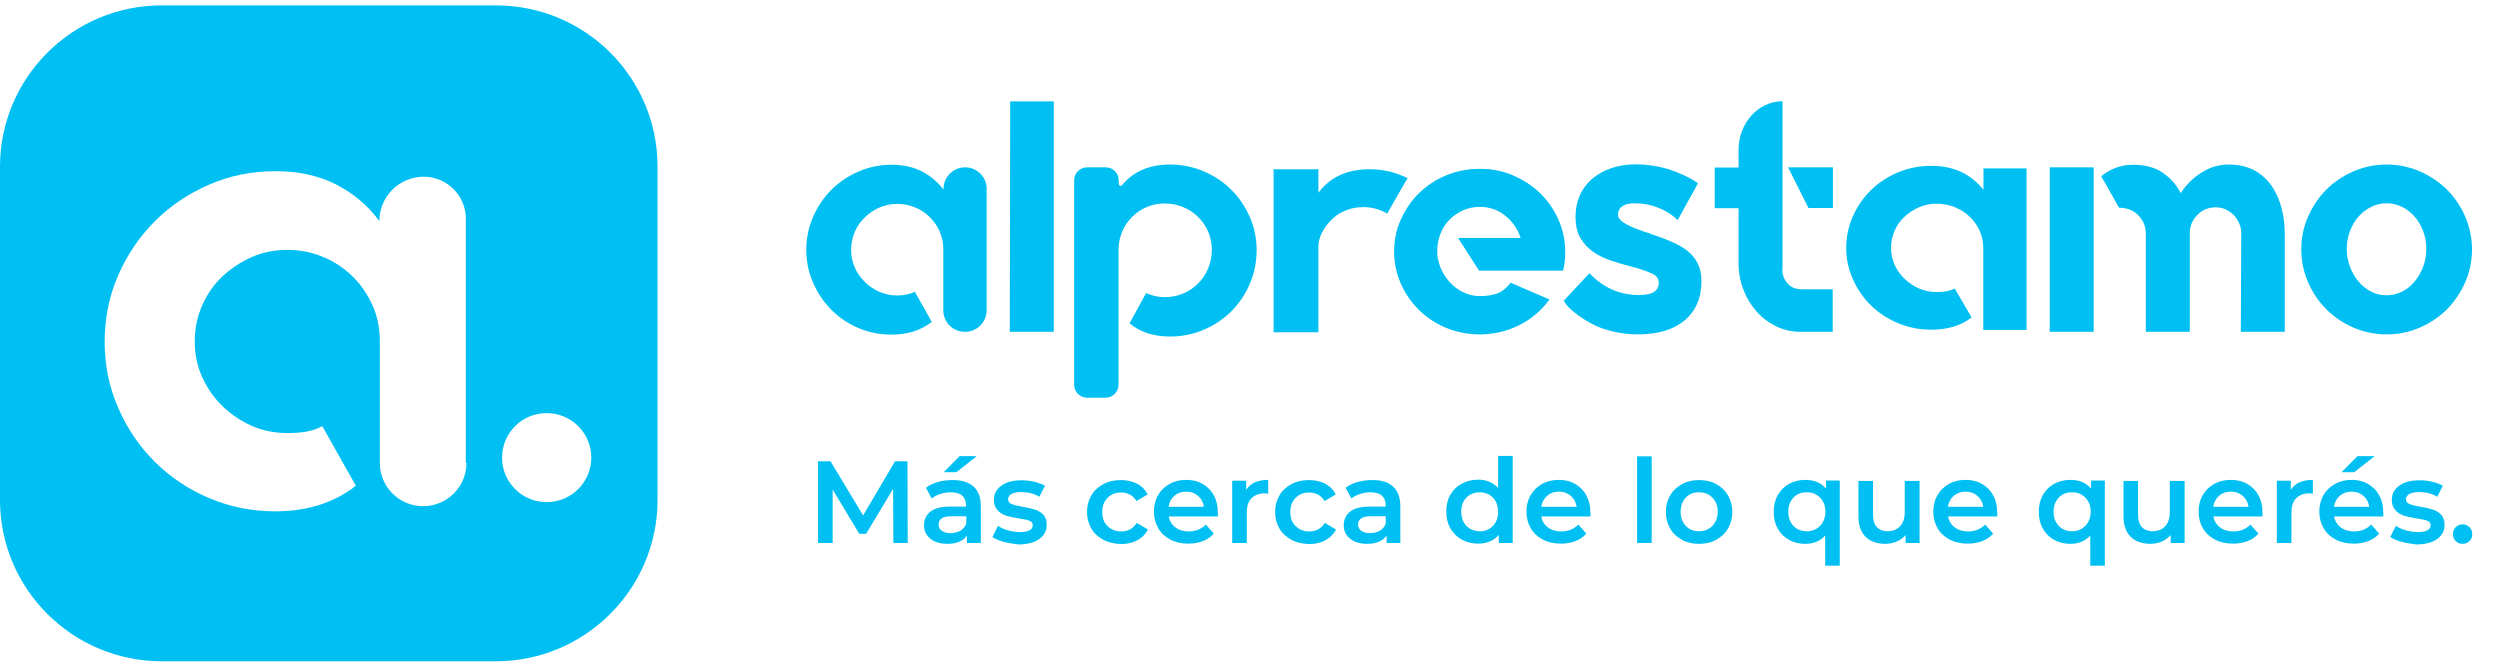 <svg width="180" height="48" viewBox="0 0 180 48" fill="none" xmlns="http://www.w3.org/2000/svg">
<path d="M35.7 0.387H11.643C5.219 0.387 0 5.593 0 12.001V35.999C0 42.406 5.219 47.612 11.643 47.612H35.7C42.124 47.612 47.343 42.406 47.343 35.999V12.001C47.343 5.578 42.139 0.387 35.7 0.387ZM33.585 33.334C33.585 35.044 32.195 36.445 30.466 36.445C28.752 36.445 27.347 35.059 27.347 33.334V24.554C27.347 23.63 27.177 22.783 26.822 21.982C26.466 21.197 25.988 20.488 25.37 19.887C24.753 19.287 24.042 18.809 23.224 18.486C22.421 18.147 21.572 17.993 20.676 17.993C19.75 17.993 18.9 18.162 18.113 18.516C17.325 18.871 16.615 19.333 15.997 19.918C15.38 20.503 14.901 21.197 14.546 22.013C14.191 22.829 14.021 23.692 14.021 24.601C14.021 25.494 14.191 26.326 14.546 27.127C14.901 27.912 15.38 28.621 15.997 29.221C16.615 29.822 17.325 30.3 18.113 30.654C18.9 31.008 19.765 31.178 20.676 31.178C21.664 31.178 22.421 31.085 23.116 30.731L23.208 30.685L23.239 30.746L25.617 34.967L25.571 35.013C24.011 36.214 22.097 36.815 19.811 36.815C18.128 36.815 16.538 36.492 15.055 35.86C13.557 35.229 12.26 34.351 11.149 33.257C10.037 32.148 9.157 30.854 8.508 29.36C7.86 27.881 7.535 26.295 7.535 24.616C7.535 22.906 7.86 21.304 8.508 19.826C9.157 18.347 10.037 17.038 11.149 15.929C12.26 14.82 13.557 13.942 15.055 13.295C16.553 12.648 18.128 12.325 19.811 12.325C21.463 12.325 22.899 12.633 24.135 13.249C25.37 13.865 26.436 14.743 27.316 15.913C27.316 14.142 28.752 12.725 30.512 12.725C32.18 12.725 33.539 14.08 33.539 15.744V33.334H33.585ZM39.36 36.153C37.584 36.153 36.148 34.72 36.148 32.949C36.148 31.178 37.584 29.745 39.36 29.745C41.136 29.745 42.572 31.178 42.572 32.949C42.572 34.72 41.136 36.153 39.36 36.153Z" fill="#00C0F3"/>
<path d="M64.321 39.095L64.305 35.198L62.36 38.432H61.865L59.951 35.244V39.095H58.901V33.211H59.796L62.143 37.108L64.444 33.211H65.34L65.355 39.095H64.321Z" fill="#00C0F3"/>
<path d="M70.096 35.029C70.451 35.352 70.621 35.83 70.621 36.461V39.095H69.617V38.556C69.493 38.756 69.308 38.895 69.061 39.002C68.83 39.11 68.536 39.157 68.197 39.157C67.857 39.157 67.563 39.095 67.316 38.987C67.069 38.879 66.868 38.71 66.73 38.51C66.591 38.309 66.529 38.078 66.529 37.816C66.529 37.416 66.683 37.093 66.977 36.846C67.27 36.6 67.749 36.476 68.397 36.476H69.555V36.415C69.555 36.107 69.463 35.86 69.277 35.691C69.092 35.521 68.814 35.444 68.444 35.444C68.197 35.444 67.949 35.491 67.702 35.568C67.455 35.645 67.254 35.752 67.085 35.891L66.668 35.121C66.899 34.936 67.193 34.797 67.517 34.705C67.841 34.613 68.197 34.566 68.567 34.566C69.231 34.551 69.741 34.721 70.096 35.029ZM69.138 38.217C69.339 38.094 69.493 37.924 69.571 37.693V37.169H68.49C67.888 37.169 67.579 37.37 67.579 37.77C67.579 37.955 67.656 38.109 67.81 38.217C67.965 38.325 68.166 38.386 68.444 38.386C68.691 38.386 68.922 38.325 69.138 38.217ZM69.092 32.841H70.327L68.86 33.996H67.949L69.092 32.841Z" fill="#00C0F3"/>
<path d="M72.288 39.018C71.933 38.925 71.655 38.802 71.455 38.663L71.856 37.862C72.057 38.001 72.304 38.109 72.582 38.186C72.86 38.263 73.138 38.309 73.416 38.309C74.049 38.309 74.358 38.14 74.358 37.816C74.358 37.662 74.28 37.554 74.111 37.493C73.956 37.431 73.694 37.37 73.338 37.323C72.968 37.262 72.659 37.2 72.427 37.123C72.196 37.046 71.995 36.923 71.825 36.738C71.655 36.553 71.563 36.307 71.563 35.983C71.563 35.552 71.748 35.213 72.103 34.967C72.458 34.705 72.937 34.581 73.555 34.581C73.863 34.581 74.172 34.612 74.481 34.689C74.79 34.766 75.037 34.859 75.238 34.967L74.836 35.768C74.45 35.536 74.018 35.429 73.539 35.429C73.23 35.429 72.999 35.475 72.829 35.567C72.674 35.66 72.582 35.783 72.582 35.937C72.582 36.106 72.674 36.23 72.844 36.291C73.014 36.368 73.277 36.43 73.647 36.492C74.002 36.553 74.296 36.615 74.527 36.692C74.759 36.769 74.96 36.892 75.114 37.061C75.284 37.231 75.361 37.477 75.361 37.801C75.361 38.217 75.176 38.556 74.821 38.817C74.45 39.064 73.956 39.202 73.323 39.202C72.999 39.156 72.644 39.11 72.288 39.018Z" fill="#00C0F3"/>
<path d="M79.438 38.864C79.067 38.664 78.774 38.402 78.573 38.047C78.372 37.693 78.264 37.308 78.264 36.861C78.264 36.415 78.372 36.03 78.573 35.675C78.774 35.321 79.067 35.059 79.438 34.859C79.808 34.659 80.225 34.566 80.704 34.566C81.152 34.566 81.538 34.659 81.877 34.828C82.217 35.013 82.464 35.26 82.634 35.598L81.831 36.076C81.708 35.876 81.538 35.706 81.353 35.614C81.152 35.506 80.951 35.46 80.719 35.46C80.333 35.46 79.994 35.583 79.747 35.845C79.484 36.107 79.361 36.446 79.361 36.861C79.361 37.293 79.484 37.632 79.747 37.878C80.009 38.14 80.333 38.263 80.735 38.263C80.966 38.263 81.183 38.217 81.368 38.109C81.569 38.001 81.723 37.847 81.847 37.647L82.65 38.124C82.48 38.463 82.217 38.725 81.893 38.895C81.553 39.08 81.167 39.172 80.735 39.172C80.241 39.157 79.808 39.064 79.438 38.864Z" fill="#00C0F3"/>
<path d="M87.683 37.185H84.147C84.209 37.508 84.364 37.77 84.626 37.97C84.889 38.17 85.213 38.263 85.599 38.263C86.093 38.263 86.495 38.093 86.819 37.77L87.39 38.417C87.189 38.663 86.927 38.833 86.618 38.956C86.309 39.079 85.954 39.141 85.568 39.141C85.074 39.141 84.641 39.048 84.255 38.848C83.885 38.648 83.591 38.386 83.391 38.032C83.19 37.678 83.082 37.292 83.082 36.846C83.082 36.414 83.175 36.014 83.375 35.66C83.576 35.306 83.854 35.044 84.209 34.843C84.564 34.643 84.966 34.551 85.414 34.551C85.846 34.551 86.247 34.643 86.587 34.843C86.927 35.044 87.205 35.306 87.39 35.66C87.591 36.014 87.683 36.414 87.683 36.877C87.699 36.954 87.683 37.046 87.683 37.185ZM84.564 35.691C84.333 35.891 84.194 36.153 84.132 36.492H86.68C86.633 36.168 86.495 35.906 86.263 35.706C86.031 35.506 85.753 35.398 85.398 35.398C85.089 35.398 84.796 35.49 84.564 35.691Z" fill="#00C0F3"/>
<path d="M91.312 34.551V35.552C91.219 35.537 91.142 35.521 91.065 35.521C90.648 35.521 90.339 35.644 90.108 35.875C89.876 36.106 89.768 36.461 89.768 36.907V39.095H88.718V34.612H89.722V35.275C90.015 34.797 90.556 34.551 91.312 34.551Z" fill="#00C0F3"/>
<path d="M92.98 38.864C92.609 38.664 92.316 38.402 92.115 38.047C91.914 37.693 91.806 37.308 91.806 36.861C91.806 36.415 91.914 36.03 92.115 35.675C92.316 35.321 92.609 35.059 92.98 34.859C93.35 34.659 93.767 34.566 94.246 34.566C94.694 34.566 95.08 34.659 95.42 34.828C95.759 35.013 96.006 35.26 96.176 35.598L95.373 36.076C95.25 35.876 95.08 35.706 94.895 35.614C94.694 35.506 94.493 35.46 94.261 35.46C93.875 35.46 93.536 35.583 93.289 35.845C93.026 36.107 92.903 36.446 92.903 36.861C92.903 37.293 93.026 37.632 93.289 37.878C93.551 38.14 93.876 38.263 94.277 38.263C94.509 38.263 94.725 38.217 94.91 38.109C95.111 38.001 95.265 37.847 95.389 37.647L96.192 38.124C96.022 38.463 95.759 38.725 95.435 38.895C95.095 39.08 94.709 39.172 94.277 39.172C93.767 39.157 93.35 39.064 92.98 38.864Z" fill="#00C0F3"/>
<path d="M100.299 35.029C100.654 35.352 100.824 35.829 100.824 36.461V39.095H99.836V38.556C99.712 38.756 99.527 38.895 99.28 39.002C99.048 39.11 98.755 39.157 98.415 39.157C98.076 39.157 97.782 39.095 97.535 38.987C97.288 38.879 97.087 38.71 96.948 38.51C96.809 38.309 96.748 38.078 96.748 37.816C96.748 37.416 96.902 37.093 97.195 36.846C97.489 36.6 97.967 36.476 98.616 36.476H99.774V36.415C99.774 36.107 99.681 35.86 99.496 35.691C99.311 35.521 99.033 35.444 98.662 35.444C98.415 35.444 98.168 35.491 97.921 35.568C97.674 35.645 97.473 35.752 97.303 35.891L96.886 35.121C97.118 34.936 97.412 34.797 97.736 34.705C98.06 34.613 98.415 34.566 98.786 34.566C99.45 34.551 99.944 34.72 100.299 35.029ZM99.342 38.217C99.542 38.094 99.697 37.924 99.774 37.693V37.169H98.693C98.091 37.169 97.782 37.37 97.782 37.77C97.782 37.955 97.859 38.109 98.014 38.217C98.168 38.325 98.369 38.386 98.647 38.386C98.909 38.386 99.141 38.325 99.342 38.217Z" fill="#00C0F3"/>
<path d="M108.915 32.856V39.095H107.912V38.509C107.742 38.725 107.526 38.879 107.263 38.987C107.001 39.095 106.723 39.141 106.414 39.141C105.981 39.141 105.595 39.048 105.24 38.848C104.901 38.663 104.623 38.386 104.422 38.032C104.221 37.678 104.129 37.277 104.129 36.83C104.129 36.384 104.221 35.983 104.422 35.629C104.623 35.275 104.885 35.013 105.24 34.828C105.58 34.643 105.981 34.535 106.414 34.535C106.707 34.535 106.985 34.582 107.232 34.689C107.479 34.797 107.695 34.936 107.865 35.136V32.826H108.915V32.856ZM107.217 38.078C107.418 37.97 107.572 37.801 107.695 37.585C107.819 37.37 107.865 37.123 107.865 36.846C107.865 36.569 107.804 36.322 107.695 36.106C107.572 35.891 107.418 35.737 107.217 35.614C107.016 35.506 106.784 35.444 106.537 35.444C106.29 35.444 106.059 35.506 105.858 35.614C105.657 35.721 105.503 35.891 105.379 36.106C105.256 36.322 105.209 36.569 105.209 36.846C105.209 37.123 105.271 37.37 105.379 37.585C105.487 37.801 105.657 37.955 105.858 38.078C106.059 38.186 106.29 38.248 106.537 38.248C106.784 38.263 107.016 38.201 107.217 38.078Z" fill="#00C0F3"/>
<path d="M114.505 37.185H110.969C111.031 37.508 111.185 37.77 111.448 37.97C111.71 38.17 112.034 38.263 112.421 38.263C112.915 38.263 113.316 38.093 113.64 37.77L114.212 38.417C114.011 38.663 113.748 38.833 113.44 38.956C113.131 39.079 112.776 39.141 112.39 39.141C111.896 39.141 111.463 39.048 111.077 38.848C110.707 38.648 110.413 38.386 110.212 38.032C110.012 37.678 109.904 37.292 109.904 36.846C109.904 36.414 109.996 36.014 110.197 35.66C110.398 35.306 110.676 35.044 111.031 34.843C111.386 34.643 111.787 34.551 112.235 34.551C112.668 34.551 113.069 34.643 113.409 34.843C113.748 35.044 114.026 35.306 114.212 35.66C114.412 36.014 114.505 36.414 114.505 36.877C114.521 36.954 114.521 37.046 114.505 37.185ZM111.401 35.691C111.17 35.891 111.031 36.153 110.969 36.492H113.517C113.471 36.168 113.332 35.906 113.1 35.706C112.868 35.506 112.59 35.398 112.235 35.398C111.911 35.398 111.633 35.49 111.401 35.691Z" fill="#00C0F3"/>
<path d="M117.871 32.856H118.921V39.095H117.871V32.856Z" fill="#00C0F3"/>
<path d="M121.099 38.864C120.728 38.664 120.45 38.402 120.249 38.047C120.049 37.693 119.94 37.308 119.94 36.861C119.94 36.415 120.049 36.03 120.249 35.675C120.45 35.321 120.743 35.059 121.099 34.859C121.469 34.659 121.871 34.566 122.334 34.566C122.797 34.566 123.214 34.659 123.569 34.859C123.94 35.059 124.218 35.321 124.418 35.675C124.619 36.03 124.727 36.415 124.727 36.861C124.727 37.308 124.619 37.709 124.418 38.047C124.218 38.402 123.924 38.664 123.569 38.864C123.199 39.064 122.797 39.157 122.334 39.157C121.871 39.157 121.454 39.064 121.099 38.864ZM123.291 37.863C123.538 37.601 123.677 37.262 123.677 36.846C123.677 36.43 123.554 36.091 123.291 35.829C123.044 35.568 122.72 35.444 122.334 35.444C121.948 35.444 121.624 35.568 121.377 35.829C121.129 36.091 121.006 36.43 121.006 36.846C121.006 37.262 121.129 37.601 121.377 37.863C121.624 38.124 121.948 38.248 122.334 38.248C122.72 38.248 123.029 38.124 123.291 37.863Z" fill="#00C0F3"/>
<path d="M132.463 34.612V40.727H131.413V38.556C131.058 38.956 130.58 39.156 129.977 39.156C129.545 39.156 129.144 39.064 128.804 38.864C128.464 38.679 128.186 38.401 128.001 38.063C127.8 37.708 127.707 37.308 127.707 36.846C127.707 36.399 127.8 35.999 128.001 35.644C128.202 35.29 128.464 35.028 128.804 34.843C129.144 34.659 129.53 34.551 129.977 34.551C130.286 34.551 130.564 34.597 130.827 34.705C131.089 34.813 131.29 34.967 131.475 35.182V34.597H132.463V34.612ZM131.043 37.862C131.29 37.601 131.429 37.262 131.429 36.846C131.429 36.43 131.305 36.091 131.043 35.829C130.796 35.567 130.471 35.444 130.085 35.444C129.699 35.444 129.375 35.567 129.128 35.829C128.881 36.091 128.758 36.43 128.758 36.846C128.758 37.262 128.881 37.601 129.128 37.862C129.375 38.124 129.699 38.248 130.085 38.248C130.471 38.248 130.796 38.124 131.043 37.862Z" fill="#00C0F3"/>
<path d="M138.208 34.612V39.094H137.204V38.525C137.034 38.725 136.818 38.879 136.571 38.987C136.324 39.094 136.046 39.156 135.752 39.156C135.15 39.156 134.672 38.987 134.332 38.663C133.992 38.324 133.807 37.831 133.807 37.185V34.628H134.857V37.046C134.857 37.446 134.949 37.755 135.135 37.955C135.32 38.155 135.583 38.247 135.907 38.247C136.277 38.247 136.586 38.124 136.802 37.893C137.019 37.662 137.142 37.323 137.142 36.892V34.628H138.208V34.612Z" fill="#00C0F3"/>
<path d="M143.797 37.185H140.261C140.323 37.508 140.477 37.77 140.74 37.97C141.003 38.17 141.327 38.263 141.713 38.263C142.207 38.263 142.608 38.093 142.933 37.77L143.504 38.417C143.303 38.663 143.041 38.833 142.732 38.956C142.423 39.079 142.068 39.141 141.682 39.141C141.188 39.141 140.755 39.048 140.369 38.848C139.999 38.648 139.705 38.386 139.505 38.032C139.304 37.678 139.196 37.292 139.196 36.846C139.196 36.414 139.289 36.014 139.489 35.66C139.69 35.306 139.968 35.044 140.323 34.843C140.678 34.643 141.08 34.551 141.528 34.551C141.96 34.551 142.361 34.643 142.701 34.843C143.041 35.044 143.319 35.306 143.504 35.66C143.705 36.014 143.797 36.414 143.797 36.877C143.813 36.954 143.813 37.046 143.797 37.185ZM140.678 35.691C140.447 35.891 140.308 36.153 140.246 36.492H142.794C142.747 36.168 142.608 35.906 142.377 35.706C142.145 35.506 141.867 35.398 141.512 35.398C141.203 35.398 140.925 35.49 140.678 35.691Z" fill="#00C0F3"/>
<path d="M151.549 34.612V40.727H150.499V38.556C150.144 38.956 149.665 39.156 149.063 39.156C148.631 39.156 148.229 39.064 147.889 38.864C147.55 38.679 147.272 38.401 147.086 38.063C146.886 37.708 146.793 37.308 146.793 36.846C146.793 36.399 146.886 35.999 147.086 35.644C147.287 35.29 147.55 35.028 147.889 34.843C148.229 34.659 148.615 34.551 149.063 34.551C149.372 34.551 149.65 34.597 149.912 34.705C150.175 34.813 150.375 34.967 150.561 35.182V34.597H151.549V34.612ZM150.144 37.862C150.391 37.601 150.53 37.262 150.53 36.846C150.53 36.43 150.406 36.091 150.144 35.829C149.897 35.567 149.572 35.444 149.186 35.444C148.8 35.444 148.476 35.567 148.229 35.829C147.982 36.091 147.858 36.43 147.858 36.846C147.858 37.262 147.982 37.601 148.229 37.862C148.476 38.124 148.8 38.248 149.186 38.248C149.572 38.248 149.881 38.124 150.144 37.862Z" fill="#00C0F3"/>
<path d="M157.293 34.612V39.094H156.289V38.525C156.12 38.725 155.903 38.879 155.656 38.987C155.409 39.094 155.131 39.156 154.838 39.156C154.236 39.156 153.757 38.987 153.417 38.663C153.078 38.324 152.892 37.831 152.892 37.185V34.628H153.942V37.046C153.942 37.446 154.035 37.755 154.22 37.955C154.406 38.155 154.668 38.247 154.992 38.247C155.363 38.247 155.672 38.124 155.888 37.893C156.104 37.662 156.228 37.323 156.228 36.892V34.628H157.293V34.612Z" fill="#00C0F3"/>
<path d="M162.898 37.185H159.362C159.424 37.508 159.578 37.77 159.841 37.97C160.103 38.17 160.428 38.263 160.814 38.263C161.308 38.263 161.709 38.093 162.034 37.77L162.605 38.417C162.404 38.663 162.142 38.833 161.833 38.956C161.524 39.079 161.169 39.141 160.783 39.141C160.289 39.141 159.856 39.048 159.47 38.848C159.1 38.648 158.806 38.386 158.606 38.032C158.405 37.678 158.297 37.292 158.297 36.846C158.297 36.414 158.389 36.014 158.59 35.66C158.791 35.306 159.069 35.044 159.424 34.843C159.779 34.643 160.181 34.551 160.628 34.551C161.061 34.551 161.462 34.643 161.802 34.843C162.142 35.044 162.42 35.306 162.605 35.66C162.806 36.014 162.898 36.414 162.898 36.877C162.914 36.954 162.898 37.046 162.898 37.185ZM159.779 35.691C159.548 35.891 159.409 36.153 159.347 36.492H161.895C161.848 36.168 161.709 35.906 161.478 35.706C161.246 35.506 160.968 35.398 160.613 35.398C160.289 35.398 160.011 35.49 159.779 35.691Z" fill="#00C0F3"/>
<path d="M166.527 34.551V35.552C166.434 35.537 166.357 35.521 166.28 35.521C165.863 35.521 165.554 35.644 165.323 35.875C165.091 36.106 164.983 36.461 164.983 36.907V39.095H163.933V34.612H164.937V35.275C165.23 34.797 165.755 34.551 166.527 34.551Z" fill="#00C0F3"/>
<path d="M171.592 37.185H168.056C168.118 37.508 168.272 37.77 168.534 37.971C168.797 38.171 169.121 38.263 169.507 38.263C170.001 38.263 170.403 38.094 170.727 37.77L171.298 38.417C171.098 38.664 170.835 38.833 170.526 38.956C170.218 39.08 169.862 39.141 169.476 39.141C168.982 39.141 168.55 39.049 168.164 38.848C167.793 38.648 167.5 38.386 167.299 38.032C167.098 37.678 166.99 37.293 166.99 36.846C166.99 36.415 167.083 36.014 167.284 35.66C167.484 35.306 167.762 35.044 168.118 34.844C168.473 34.643 168.874 34.551 169.322 34.551C169.754 34.551 170.156 34.643 170.496 34.844C170.835 35.044 171.113 35.306 171.298 35.66C171.499 36.014 171.592 36.415 171.592 36.877C171.607 36.954 171.607 37.046 171.592 37.185ZM168.473 35.691C168.241 35.891 168.102 36.153 168.04 36.492H170.588C170.542 36.168 170.403 35.907 170.171 35.706C169.94 35.506 169.662 35.398 169.307 35.398C168.998 35.398 168.704 35.491 168.473 35.691ZM169.739 32.841H170.974L169.507 33.996H168.596L169.739 32.841Z" fill="#00C0F3"/>
<path d="M172.935 39.018C172.58 38.925 172.302 38.802 172.101 38.663L172.503 37.862C172.704 38.001 172.951 38.109 173.229 38.186C173.507 38.263 173.785 38.309 174.062 38.309C174.696 38.309 175.004 38.14 175.004 37.816C175.004 37.662 174.927 37.554 174.757 37.493C174.603 37.431 174.34 37.37 173.985 37.323C173.615 37.262 173.306 37.2 173.074 37.123C172.843 37.046 172.642 36.923 172.472 36.738C172.302 36.553 172.21 36.307 172.21 35.983C172.21 35.552 172.395 35.213 172.75 34.967C173.105 34.705 173.584 34.581 174.201 34.581C174.51 34.581 174.819 34.612 175.128 34.689C175.437 34.766 175.684 34.859 175.885 34.967L175.483 35.768C175.097 35.536 174.665 35.429 174.186 35.429C173.877 35.429 173.646 35.475 173.476 35.567C173.321 35.66 173.229 35.783 173.229 35.937C173.229 36.106 173.321 36.23 173.491 36.291C173.661 36.368 173.923 36.43 174.294 36.492C174.649 36.553 174.943 36.615 175.174 36.692C175.406 36.769 175.607 36.892 175.761 37.061C175.931 37.231 176.008 37.477 176.008 37.801C176.008 38.217 175.823 38.556 175.468 38.817C175.097 39.064 174.603 39.202 173.97 39.202C173.646 39.156 173.29 39.11 172.935 39.018Z" fill="#00C0F3"/>
<path d="M176.811 38.956C176.672 38.817 176.61 38.663 176.61 38.463C176.61 38.263 176.672 38.093 176.811 37.955C176.95 37.831 177.104 37.754 177.305 37.754C177.506 37.754 177.66 37.816 177.799 37.955C177.938 38.078 178 38.247 178 38.463C178 38.663 177.938 38.833 177.799 38.956C177.66 39.094 177.506 39.156 177.305 39.156C177.104 39.156 176.95 39.094 176.811 38.956Z" fill="#00C0F3"/>
<path d="M71.038 13.587V22.336C71.038 23.199 70.343 23.892 69.478 23.892C68.613 23.892 67.918 23.199 67.918 22.336V17.946C67.918 17.484 67.826 17.053 67.656 16.668C67.486 16.267 67.239 15.929 66.93 15.621C66.621 15.313 66.266 15.082 65.865 14.928C65.463 14.758 65.031 14.681 64.599 14.681C64.135 14.681 63.718 14.774 63.317 14.943C62.916 15.112 62.576 15.359 62.267 15.651C61.958 15.944 61.711 16.298 61.541 16.699C61.371 17.099 61.279 17.531 61.279 17.993C61.279 18.439 61.371 18.855 61.541 19.256C61.711 19.656 61.958 19.995 62.267 20.303C62.576 20.611 62.931 20.842 63.317 21.012C63.718 21.181 64.135 21.273 64.599 21.273C65.093 21.273 65.51 21.181 65.865 21.012H65.896V21.058L67.085 23.168L67.054 23.199C66.282 23.799 65.324 24.092 64.182 24.092C63.348 24.092 62.545 23.938 61.804 23.615C61.062 23.307 60.414 22.86 59.858 22.305C59.302 21.751 58.87 21.104 58.546 20.365C58.221 19.625 58.051 18.84 58.051 17.993C58.051 17.145 58.221 16.345 58.546 15.605C58.87 14.866 59.302 14.219 59.858 13.664C60.414 13.11 61.062 12.679 61.804 12.355C62.545 12.032 63.332 11.862 64.182 11.862C65 11.862 65.726 12.016 66.344 12.324C66.961 12.632 67.486 13.079 67.934 13.649V13.603C67.934 12.74 68.629 12.047 69.493 12.047C70.343 12.047 71.038 12.74 71.038 13.587Z" fill="#00C0F3"/>
<path d="M75.871 7.303V23.892H72.705L72.736 7.303H75.871Z" fill="#00C0F3"/>
<path d="M84.255 11.847C85.105 11.847 85.923 12.016 86.68 12.34C87.436 12.663 88.1 13.11 88.656 13.664C89.212 14.219 89.66 14.881 89.984 15.62C90.308 16.36 90.478 17.161 90.478 18.008C90.478 18.87 90.308 19.687 89.984 20.442C89.66 21.196 89.212 21.859 88.656 22.413C88.1 22.968 87.436 23.414 86.68 23.738C85.923 24.061 85.105 24.231 84.255 24.231C83.082 24.231 82.109 23.923 81.337 23.291V23.26L82.526 21.088L82.557 21.119C82.989 21.304 83.422 21.396 83.869 21.396C84.333 21.396 84.765 21.304 85.182 21.135C85.599 20.965 85.954 20.719 86.263 20.411C86.572 20.103 86.819 19.733 86.989 19.317C87.158 18.901 87.251 18.454 87.251 17.977C87.251 17.515 87.158 17.084 86.989 16.683C86.819 16.283 86.572 15.928 86.263 15.62C85.954 15.312 85.599 15.081 85.182 14.912C84.765 14.742 84.333 14.65 83.869 14.65C83.391 14.65 82.958 14.742 82.557 14.912C82.155 15.081 81.8 15.328 81.507 15.62C81.198 15.928 80.966 16.267 80.797 16.683C80.627 17.084 80.534 17.515 80.534 17.977V27.696C80.534 28.22 80.117 28.636 79.592 28.636H78.28C77.755 28.636 77.338 28.22 77.338 27.696V12.986C77.338 12.463 77.755 12.047 78.28 12.047H79.608C80.133 12.047 80.549 12.463 80.549 12.986V13.233C80.549 13.372 80.719 13.418 80.797 13.325C81.6 12.34 82.758 11.847 84.255 11.847Z" fill="#00C0F3"/>
<path d="M101.365 12.802L101.087 13.264L99.882 15.374L99.851 15.358C99.326 15.066 98.77 14.912 98.168 14.912C97.751 14.912 97.365 14.973 97.01 15.112C96.639 15.235 96.315 15.42 96.037 15.667C95.759 15.913 95.512 16.19 95.311 16.514C95.111 16.837 94.987 17.176 94.925 17.561V23.923H91.698V12.185H94.925V13.88C95.759 12.755 96.995 12.185 98.616 12.185C99.573 12.185 100.484 12.401 101.365 12.832V12.802Z" fill="#00C0F3"/>
<path d="M106.568 12.155C107.402 12.155 108.205 12.309 108.946 12.632C109.687 12.956 110.336 13.372 110.892 13.911C111.448 14.45 111.88 15.081 112.204 15.805C112.529 16.529 112.698 17.315 112.698 18.146C112.698 18.593 112.652 19.024 112.559 19.44L112.529 19.487H106.491L104.978 17.13H109.487C109.27 16.483 108.9 15.944 108.375 15.528C107.865 15.112 107.248 14.896 106.553 14.896C106.12 14.896 105.719 14.973 105.348 15.143C104.962 15.312 104.638 15.543 104.36 15.821C104.082 16.098 103.866 16.437 103.712 16.837C103.557 17.222 103.48 17.654 103.48 18.116C103.48 18.47 103.557 18.84 103.696 19.209C103.835 19.579 104.051 19.933 104.314 20.241C104.576 20.549 104.901 20.811 105.287 21.011C105.673 21.212 106.09 21.32 106.568 21.32C107.001 21.32 107.387 21.258 107.742 21.15C108.097 21.027 108.437 20.78 108.745 20.38L108.776 20.349L108.823 20.38L111.571 21.566L111.525 21.612C110.954 22.382 110.228 22.998 109.348 23.43C108.468 23.861 107.541 24.077 106.553 24.077C105.704 24.077 104.901 23.923 104.144 23.614C103.387 23.306 102.739 22.875 102.183 22.336C101.627 21.797 101.195 21.166 100.87 20.442C100.546 19.718 100.376 18.948 100.376 18.131C100.376 17.299 100.531 16.514 100.87 15.79C101.195 15.066 101.627 14.434 102.183 13.895C102.739 13.356 103.387 12.925 104.144 12.617C104.901 12.309 105.704 12.155 106.568 12.155Z" fill="#00C0F3"/>
<path d="M118.89 16.853C119.415 17.022 119.894 17.207 120.326 17.392C120.759 17.577 121.145 17.793 121.469 18.039C121.793 18.285 122.04 18.593 122.226 18.948C122.411 19.302 122.504 19.733 122.504 20.211V20.241C122.504 21.443 122.102 22.383 121.299 23.06C120.496 23.738 119.385 24.077 117.933 24.077C117.037 24.077 116.142 23.923 115.277 23.615C114.412 23.307 112.884 22.321 112.621 21.674L112.59 21.643L112.621 21.612L114.443 19.672L114.474 19.702C114.953 20.211 115.493 20.596 116.096 20.858C116.698 21.119 117.346 21.243 118.026 21.243C118.968 21.243 119.431 20.95 119.431 20.349C119.431 20.072 119.276 19.857 118.983 19.718C118.69 19.579 118.319 19.441 117.918 19.317C117.84 19.287 117.763 19.271 117.686 19.256C117.609 19.24 117.532 19.225 117.454 19.194C116.976 19.071 116.497 18.932 116.034 18.778C115.555 18.624 115.138 18.424 114.752 18.162C114.366 17.9 114.057 17.577 113.81 17.176C113.563 16.776 113.44 16.252 113.44 15.621V15.574C113.44 15.02 113.548 14.512 113.748 14.065C113.949 13.603 114.243 13.218 114.629 12.879C115.015 12.556 115.462 12.294 116.003 12.109C116.543 11.924 117.13 11.832 117.779 11.832C118.535 11.832 119.307 11.939 120.079 12.17C120.851 12.402 121.577 12.74 122.241 13.172V13.218L120.79 15.852L120.759 15.821C120.388 15.451 119.94 15.174 119.4 14.958C118.86 14.743 118.288 14.635 117.686 14.635C117.578 14.635 117.454 14.65 117.3 14.666C117.161 14.681 117.022 14.727 116.914 14.789C116.79 14.851 116.698 14.928 116.621 15.035C116.543 15.143 116.497 15.282 116.497 15.467C116.497 15.605 116.559 15.744 116.682 15.852C116.806 15.975 116.976 16.083 117.176 16.191C117.377 16.298 117.593 16.391 117.84 16.483C118.087 16.576 118.335 16.668 118.566 16.745C118.612 16.745 118.659 16.761 118.721 16.776C118.798 16.822 118.844 16.837 118.89 16.853Z" fill="#00C0F3"/>
<path d="M128.325 19.379C128.325 19.826 128.48 20.211 128.804 20.503C129.035 20.719 129.344 20.827 129.653 20.827H131.954V23.892H129.653C129.035 23.892 128.449 23.769 127.908 23.507C127.368 23.245 126.889 22.906 126.488 22.444C126.086 21.997 125.762 21.474 125.53 20.873C125.299 20.272 125.175 19.625 125.175 18.948V14.989H123.461V12.062H125.175V10.8C125.175 8.859 126.596 7.288 128.341 7.288V19.379H128.325ZM131.969 12.047V14.974H130.209L128.742 12.047H131.969Z" fill="#00C0F3"/>
<path d="M145.913 12.14V23.753H142.794V17.839C142.794 17.392 142.701 16.976 142.531 16.607C142.361 16.221 142.114 15.883 141.805 15.59C141.497 15.297 141.141 15.082 140.74 14.912C140.338 14.758 139.906 14.666 139.474 14.666C139.011 14.666 138.594 14.743 138.192 14.912C137.791 15.082 137.451 15.313 137.142 15.59C136.833 15.867 136.586 16.206 136.416 16.607C136.247 16.992 136.154 17.407 136.154 17.854C136.154 18.285 136.247 18.686 136.416 19.071C136.586 19.456 136.833 19.795 137.142 20.088C137.451 20.38 137.806 20.611 138.192 20.781C138.594 20.95 139.011 21.027 139.474 21.027C139.968 21.027 140.385 20.95 140.74 20.781H140.771V20.827L141.96 22.86L141.929 22.875C141.157 23.461 140.199 23.738 139.057 23.738C138.223 23.738 137.42 23.584 136.679 23.276C135.938 22.968 135.289 22.552 134.733 22.013C134.177 21.474 133.745 20.858 133.421 20.134C133.096 19.41 132.927 18.655 132.927 17.854C132.927 17.038 133.096 16.268 133.421 15.544C133.745 14.82 134.177 14.204 134.733 13.665C135.289 13.126 135.938 12.71 136.679 12.402C137.42 12.094 138.208 11.94 139.057 11.94C139.875 11.94 140.601 12.094 141.219 12.386C141.836 12.679 142.361 13.11 142.809 13.665V12.124H145.913V12.14Z" fill="#00C0F3"/>
<path d="M147.581 12.047H150.746V23.892H147.581V12.047ZM160.459 11.847C161.2 11.847 161.833 12.001 162.342 12.278C162.852 12.571 163.269 12.956 163.593 13.433C163.902 13.911 164.134 14.434 164.288 15.035C164.427 15.62 164.504 16.221 164.504 16.822V23.892H161.339L161.37 16.806C161.37 16.56 161.323 16.314 161.231 16.098C161.138 15.882 160.999 15.682 160.845 15.497C160.675 15.328 160.474 15.189 160.258 15.081C160.026 14.973 159.779 14.927 159.532 14.927C159.007 14.927 158.559 15.112 158.204 15.482C157.834 15.851 157.664 16.298 157.664 16.806V23.892H154.498V16.806C154.498 16.56 154.452 16.314 154.359 16.098C154.267 15.882 154.128 15.682 153.958 15.497C153.788 15.328 153.587 15.189 153.356 15.097C153.124 15.004 152.861 14.958 152.584 14.958C152.568 14.958 152.491 14.835 152.367 14.604C152.244 14.373 152.105 14.111 151.935 13.834C151.765 13.51 151.549 13.125 151.286 12.709L151.317 12.663C151.997 12.124 152.753 11.862 153.572 11.862C154.452 11.862 155.178 12.062 155.734 12.447C156.289 12.832 156.722 13.325 157.015 13.911C157.077 13.803 157.139 13.71 157.2 13.633C157.648 13.048 158.142 12.617 158.714 12.309C159.239 12.001 159.841 11.847 160.459 11.847Z" fill="#00C0F3"/>
<path d="M171.839 11.847C172.688 11.847 173.491 12.016 174.232 12.34C174.973 12.663 175.622 13.11 176.178 13.649C176.734 14.203 177.166 14.85 177.49 15.59C177.815 16.329 177.985 17.13 177.985 17.962C177.985 18.793 177.815 19.594 177.49 20.334C177.166 21.073 176.718 21.72 176.178 22.274C175.622 22.829 174.973 23.26 174.232 23.584C173.491 23.907 172.688 24.077 171.839 24.077C170.99 24.077 170.187 23.907 169.445 23.584C168.704 23.26 168.056 22.829 167.5 22.274C166.944 21.72 166.512 21.073 166.187 20.334C165.863 19.594 165.693 18.809 165.693 17.962C165.693 17.13 165.848 16.329 166.187 15.59C166.512 14.85 166.944 14.203 167.5 13.649C168.056 13.094 168.704 12.663 169.445 12.34C170.187 12.016 170.974 11.847 171.839 11.847ZM171.839 21.258C172.24 21.258 172.595 21.165 172.951 20.996C173.29 20.827 173.599 20.58 173.846 20.272C174.109 19.964 174.309 19.61 174.464 19.209C174.618 18.809 174.695 18.362 174.695 17.9C174.695 17.453 174.618 17.038 174.464 16.637C174.309 16.236 174.109 15.882 173.846 15.59C173.584 15.297 173.29 15.066 172.951 14.896C172.611 14.727 172.24 14.635 171.839 14.635C171.437 14.635 171.067 14.727 170.727 14.896C170.372 15.066 170.079 15.297 169.816 15.59C169.554 15.882 169.353 16.236 169.198 16.637C169.044 17.038 168.967 17.469 168.967 17.9C168.967 18.378 169.044 18.809 169.198 19.209C169.353 19.61 169.554 19.964 169.816 20.272C170.079 20.58 170.387 20.827 170.727 20.996C171.067 21.181 171.437 21.258 171.839 21.258Z" fill="#00C0F3"/>
</svg>
